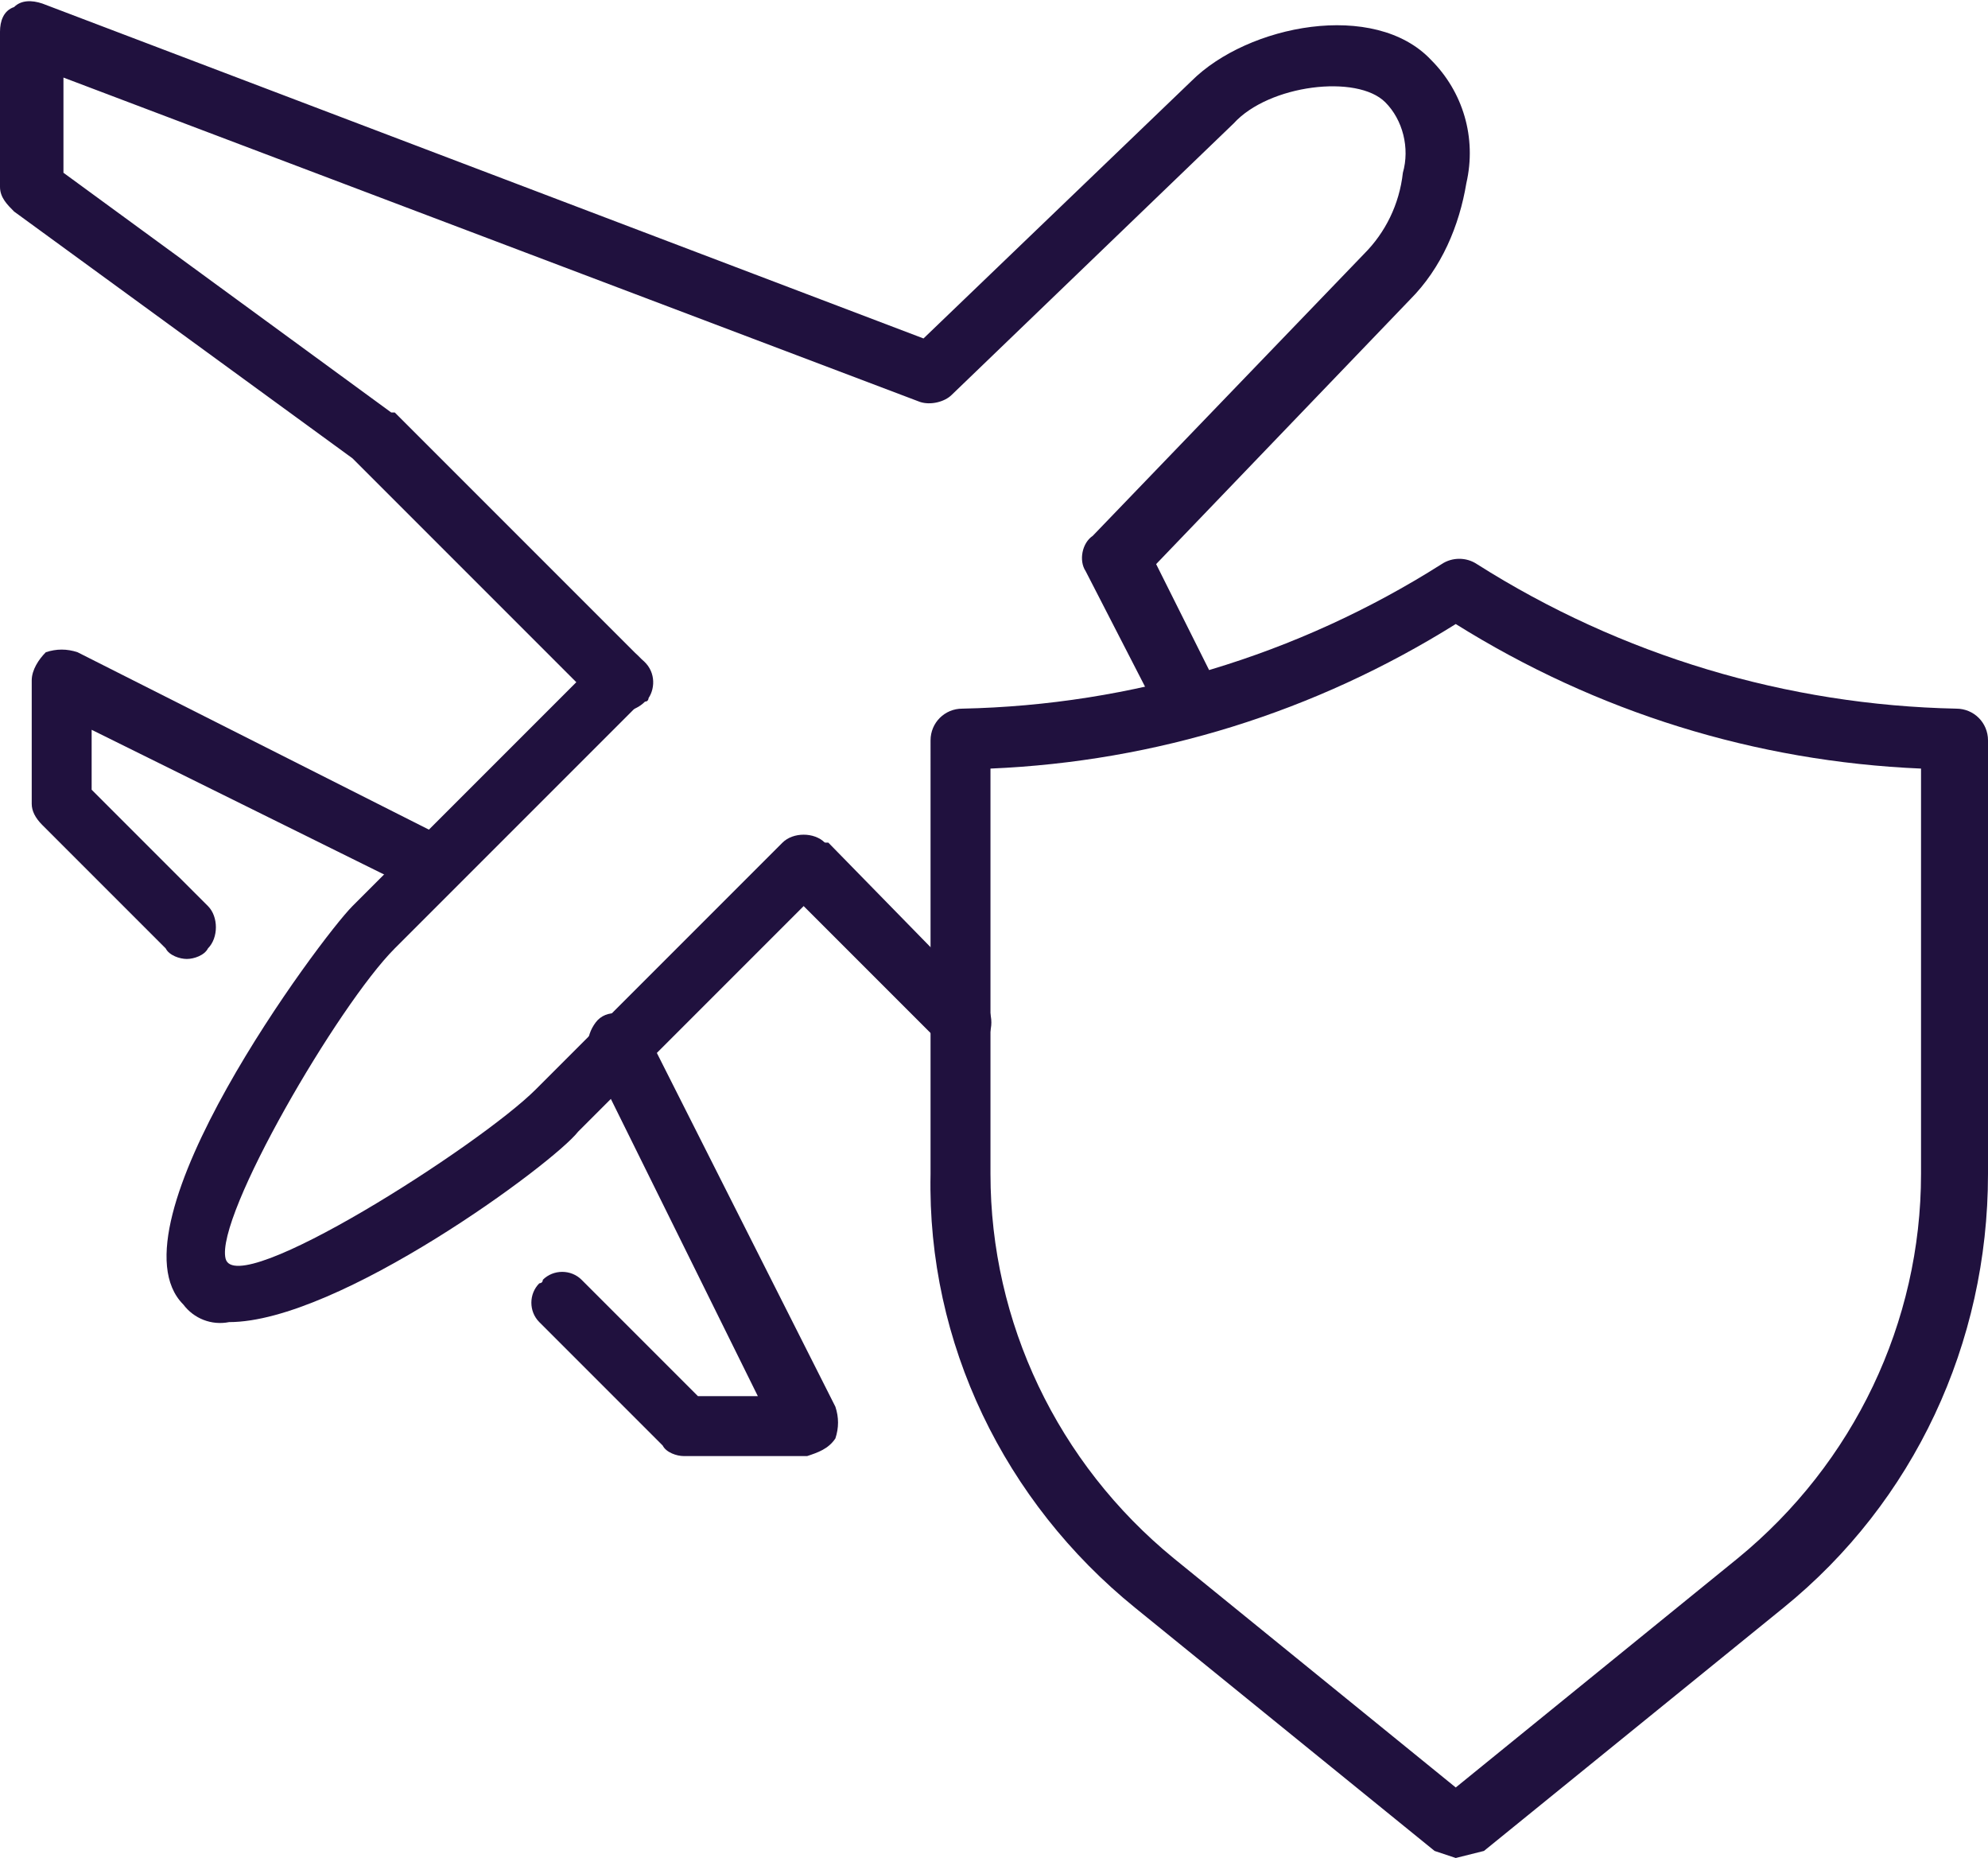 <?xml version="1.0" encoding="utf-8"?>
<!-- Generator: Adobe Illustrator 28.2.0, SVG Export Plug-In . SVG Version: 6.00 Build 0)  -->
<svg version="1.1" id="Layer_1" xmlns="http://www.w3.org/2000/svg" xmlns:xlink="http://www.w3.org/1999/xlink" x="0px" y="0px"
	 viewBox="0 0 56.4 52.7" style="enable-background:new 0 0 56.4 52.7;" xml:space="preserve">
<style type="text/css">
	.st0{fill:#20113E;}
</style>
<path class="st0" d="M6.5,37.5c-0.5,0.1-1-0.1-1.3-0.5C3,34.8,9.1,26.6,10,25.7l7-7c0.3-0.3,0.8-0.4,1.1-0.1c0,0,0,0,0.1,0.1
	c0.3,0.3,0.3,0.9,0,1.2l-7,7c-1.6,1.6-5.1,7.6-4.8,8.8c0.3,1.2,7.2-3.2,8.8-4.8l7-7c0.3-0.3,0.9-0.3,1.2,0c0.3,0.3,0.4,0.8,0.1,1.1
	c0,0,0,0-0.1,0.1l-7,7C15.7,33,9.6,37.5,6.5,37.5z"/>
<path class="st0" d="M27.3,29.9c-0.2,0-0.5-0.1-0.6-0.3l-4.4-4.4c-0.3-0.4-0.1-1,0.3-1.2c0.2-0.1,0.5-0.2,0.8-0.1h0.1l4.4,4.5
	c0.3,0.3,0.3,0.9,0,1.2C27.7,29.8,27.5,29.9,27.3,29.9z"/>
<path class="st0" d="M33.4,20.2c-0.3,0-0.6-0.2-0.8-0.5l-1.8-3.5c-0.2-0.3-0.1-0.8,0.2-1l7.7-8c0.6-0.6,1-1.4,1.1-2.3
	c0.2-0.7,0-1.5-0.5-2C38.5,2.1,36,2.4,35,3.5l-8,7.7c-0.2,0.2-0.6,0.3-0.9,0.2L1.8,2.2v2.7l9.3,6.8h0.1l7,7c0.4,0.3,0.4,0.8,0.2,1.1
	c0,0,0,0.1-0.1,0.1c-0.3,0.3-0.8,0.4-1.2,0.1H17l-7-7L0.4,6C0.2,5.8,0,5.6,0,5.3V0.9c0-0.3,0.1-0.6,0.4-0.7C0.6,0,0.9,0,1.2,0.1
	l25,9.5l7.6-7.3C35.4,0.7,39,0,40.6,1.7c0.9,0.9,1.3,2.2,1,3.5c-0.2,1.2-0.7,2.4-1.6,3.3L32.8,16l1.5,3c0.2,0.4,0,0.9-0.4,1.2H33.4z
	"/>
<path class="st0" d="M5.3,27.2c-0.2,0-0.5-0.1-0.6-0.3l-3.5-3.5C1,23.2,0.9,23,0.9,22.8v-3.5c0-0.3,0.2-0.6,0.4-0.8
	c0.3-0.1,0.6-0.1,0.9,0l10.5,5.3c0.4,0.2,0.5,0.7,0.3,1.1c0,0,0,0.1-0.1,0.1c-0.2,0.3-0.6,0.4-1,0.3l-9.3-4.6v1.7l3.3,3.3
	c0.3,0.3,0.3,0.9,0,1.2C5.8,27.1,5.5,27.2,5.3,27.2z"/>
<path class="st0" d="M22.9,41.3h-3.5c-0.2,0-0.5-0.1-0.6-0.3l-3.5-3.5c-0.3-0.3-0.3-0.8,0-1.1c0,0,0.1,0,0.1-0.1
	c0.3-0.3,0.8-0.3,1.1,0l3.3,3.3h1.7l-4.6-9.3c-0.3-0.4-0.3-0.9,0-1.3s0.9-0.3,1.3,0c0.1,0.1,0.2,0.2,0.2,0.4l0,0l5.3,10.5
	c0.1,0.3,0.1,0.6,0,0.9C23.5,41.1,23.2,41.2,22.9,41.3z"/>
<path class="st0" d="M41.3,52.7l-0.6-0.2l-8.5-6.9c-3.7-3-5.9-7.5-5.8-12.3V21c0-0.5,0.4-0.9,0.9-0.9l0,0c4.8-0.1,9.5-1.5,13.6-4.1
	c0.3-0.2,0.7-0.2,1,0c4.1,2.6,8.8,4,13.6,4.1c0.5,0,0.9,0.4,0.9,0.9l0,0v12.3c0,4.8-2.1,9.3-5.8,12.3l-8.5,6.9L41.3,52.7z
	 M28.1,21.8v11.5c0,4.2,1.9,8.2,5.2,10.9l8,6.5l8-6.5c3.3-2.7,5.2-6.7,5.2-10.9V21.8c-4.7-0.2-9.2-1.6-13.2-4.1
	C37.3,20.2,32.8,21.6,28.1,21.8z"/>
</svg>
